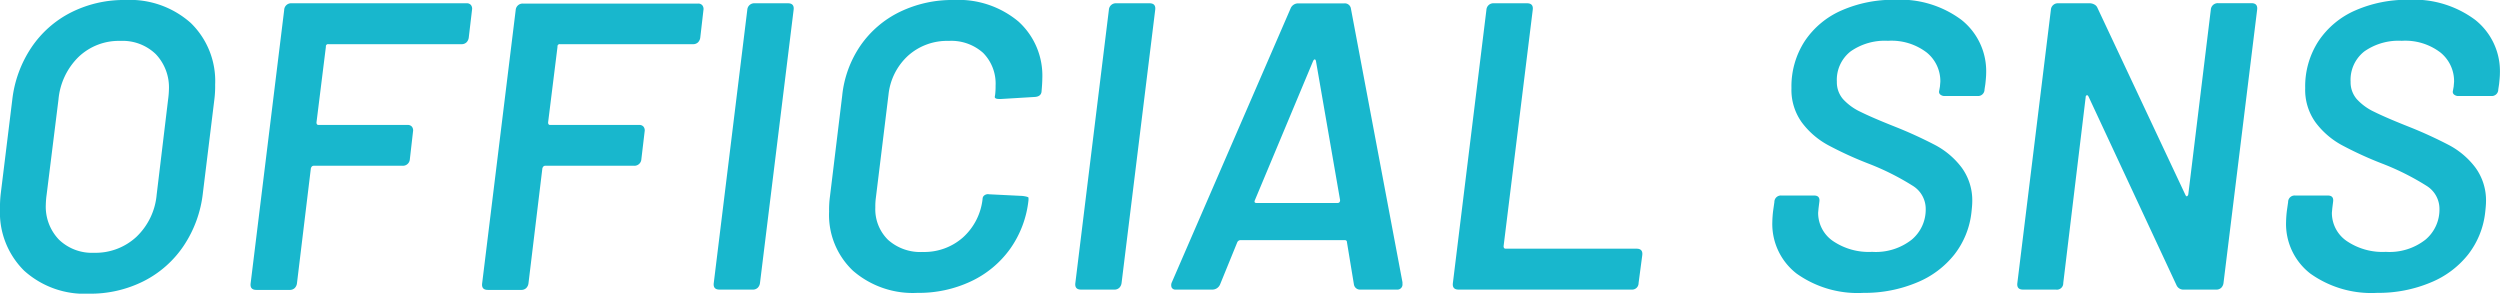 <svg xmlns="http://www.w3.org/2000/svg" width="97.792" height="11.488" viewBox="0 0 97.792 11.488"><path d="M4.48.16a3.525,3.525,0,0,1-2.544-.9A3.2,3.2,0,0,1,.992-3.168a4.306,4.306,0,0,1,.032-.608l.448-3.648a4.607,4.607,0,0,1,.744-2.04A4.1,4.1,0,0,1,3.768-10.84a4.579,4.579,0,0,1,2.12-.488,3.576,3.576,0,0,1,2.568.9,3.165,3.165,0,0,1,.952,2.408,4.154,4.154,0,0,1-.032.592L8.928-3.776a4.624,4.624,0,0,1-.752,2.064A4.126,4.126,0,0,1,6.608-.328,4.628,4.628,0,0,1,4.48.16Zm.192-1.6A2.349,2.349,0,0,0,6.32-2.056a2.589,2.589,0,0,0,.8-1.656L7.568-7.44A3.4,3.4,0,0,0,7.6-7.824a1.887,1.887,0,0,0-.512-1.384A1.865,1.865,0,0,0,5.7-9.728,2.276,2.276,0,0,0,4.064-9.1,2.661,2.661,0,0,0,3.28-7.44L2.816-3.712a3.4,3.4,0,0,0-.032.384A1.859,1.859,0,0,0,3.3-1.952,1.859,1.859,0,0,0,4.672-1.44ZM19.328-9.856a.315.315,0,0,1-.088.184.27.27,0,0,1-.2.072h-5.2a.085.085,0,0,0-.1.1l-.368,2.96q0,.1.08.1h3.488a.2.2,0,0,1,.168.072.234.234,0,0,1,.04.184L17.024-5.1a.272.272,0,0,1-.288.256H13.264q-.08,0-.112.1l-.544,4.5a.315.315,0,0,1-.088.184.27.27,0,0,1-.2.072h-1.3q-.256,0-.224-.256l1.312-10.688A.272.272,0,0,1,12.4-11.2h6.848a.2.2,0,0,1,.168.072.234.234,0,0,1,.04.184Zm9.056,0a.315.315,0,0,1-.088.184.27.27,0,0,1-.2.072H22.9a.085.085,0,0,0-.1.1l-.368,2.96q0,.1.08.1H26a.2.2,0,0,1,.168.072.234.234,0,0,1,.04.184L26.08-5.1a.272.272,0,0,1-.288.256H22.32q-.08,0-.112.1l-.544,4.5a.315.315,0,0,1-.088.184.27.27,0,0,1-.2.072h-1.3q-.256,0-.224-.256l1.312-10.688a.272.272,0,0,1,.288-.256H28.3a.2.2,0,0,1,.168.072.234.234,0,0,1,.04.184ZM29.136,0q-.256,0-.224-.256l1.312-10.688a.272.272,0,0,1,.288-.256h1.3q.256,0,.224.256L30.72-.256a.315.315,0,0,1-.088.184.27.27,0,0,1-.2.072ZM36.88.128a3.57,3.57,0,0,1-2.52-.864,3,3,0,0,1-.936-2.32,3.806,3.806,0,0,1,.032-.576l.48-3.952a4.213,4.213,0,0,1,.72-1.968,3.984,3.984,0,0,1,1.536-1.312,4.687,4.687,0,0,1,2.1-.464,3.657,3.657,0,0,1,2.536.84,2.853,2.853,0,0,1,.936,2.232q0,.176-.032.528-.032.176-.256.192l-1.328.08H40.08q-.176,0-.176-.08l.016-.1a2.586,2.586,0,0,0,.016-.336,1.708,1.708,0,0,0-.488-1.288A1.863,1.863,0,0,0,38.1-9.728a2.281,2.281,0,0,0-1.584.576,2.4,2.4,0,0,0-.768,1.52l-.5,4.08a2.586,2.586,0,0,0-.016.336,1.673,1.673,0,0,0,.5,1.272,1.892,1.892,0,0,0,1.36.472,2.278,2.278,0,0,0,1.568-.568,2.371,2.371,0,0,0,.768-1.512.167.167,0,0,1,.072-.136.234.234,0,0,1,.184-.04l1.3.064q.256.032.24.08v.08a4.023,4.023,0,0,1-.72,1.912A3.946,3.946,0,0,1,38.968-.32,4.775,4.775,0,0,1,36.88.128ZM43.28,0q-.256,0-.224-.256l1.312-10.688a.272.272,0,0,1,.288-.256h1.3q.256,0,.224.256L44.864-.256a.315.315,0,0,1-.088.184.27.27,0,0,1-.2.072ZM54.208,0a.24.24,0,0,1-.256-.208L53.68-1.856q0-.08-.1-.08H49.52a.145.145,0,0,0-.128.08L48.72-.208A.329.329,0,0,1,48.4,0H46.992a.169.169,0,0,1-.168-.08.259.259,0,0,1,.008-.208l4.64-10.7a.318.318,0,0,1,.3-.208h1.808a.24.24,0,0,1,.256.208l2.016,10.7v.064A.2.2,0,0,1,55.632,0ZM50.08-3.5q-.048.112.064.112h3.168q.1,0,.1-.112l-.944-5.44q-.016-.064-.048-.064t-.064.064ZM58.048,0q-.256,0-.224-.256l1.312-10.688a.272.272,0,0,1,.288-.256h1.3q.256,0,.224.256L59.808-1.7q0,.1.08.1h5.12q.256,0,.224.256L65.088-.256A.253.253,0,0,1,64.816,0Zm15.84.128a4.115,4.115,0,0,1-2.616-.752,2.453,2.453,0,0,1-.952-2.032,4.288,4.288,0,0,1,.032-.432l.048-.336a.253.253,0,0,1,.272-.256h1.28q.24,0,.208.24l-.032.256-.016.176a1.33,1.33,0,0,0,.568,1.1,2.492,2.492,0,0,0,1.544.432,2.272,2.272,0,0,0,1.552-.48,1.534,1.534,0,0,0,.544-1.2,1.06,1.06,0,0,0-.5-.9,10.037,10.037,0,0,0-1.76-.88,14.286,14.286,0,0,1-1.568-.72,3.171,3.171,0,0,1-1.016-.88,2.176,2.176,0,0,1-.408-1.344,3.251,3.251,0,0,1,.52-1.84,3.327,3.327,0,0,1,1.44-1.2,5.015,5.015,0,0,1,2.088-.416,4.01,4.01,0,0,1,2.6.784,2.559,2.559,0,0,1,.968,2.1q0,.128-.032.416l-.032.208a.253.253,0,0,1-.272.256h-1.28a.258.258,0,0,1-.176-.056.135.135,0,0,1-.048-.136l.032-.176.016-.192a1.44,1.44,0,0,0-.536-1.144,2.266,2.266,0,0,0-1.512-.456,2.33,2.33,0,0,0-1.464.416,1.411,1.411,0,0,0-.536,1.184,1.009,1.009,0,0,0,.24.68,2.171,2.171,0,0,0,.688.5q.448.224,1.376.592a16.807,16.807,0,0,1,1.568.72,3.132,3.132,0,0,1,1.008.864,2.173,2.173,0,0,1,.416,1.36q0,.112-.032.4a3.262,3.262,0,0,1-.664,1.64,3.607,3.607,0,0,1-1.472,1.1A5.281,5.281,0,0,1,73.888.128ZM80.128,0q-.256,0-.224-.256l1.312-10.688A.272.272,0,0,1,81.5-11.2h1.232a.379.379,0,0,1,.184.048.253.253,0,0,1,.12.128L86.48-3.7q.032.064.064.048a.115.115,0,0,0,.048-.08l.88-7.216a.272.272,0,0,1,.288-.256h1.3q.256,0,.224.256L87.968-.256a.315.315,0,0,1-.088.184.27.27,0,0,1-.2.072H86.416a.29.29,0,0,1-.288-.176l-3.44-7.376q-.032-.064-.072-.048t-.04.08L81.7-.256A.25.25,0,0,1,81.408,0ZM93.984.128a4.115,4.115,0,0,1-2.616-.752,2.453,2.453,0,0,1-.952-2.032,4.288,4.288,0,0,1,.032-.432l.048-.336a.253.253,0,0,1,.272-.256h1.28q.24,0,.208.24l-.032.256-.016.176a1.33,1.33,0,0,0,.568,1.1,2.492,2.492,0,0,0,1.544.432,2.272,2.272,0,0,0,1.552-.48,1.534,1.534,0,0,0,.544-1.2,1.06,1.06,0,0,0-.5-.9,10.037,10.037,0,0,0-1.76-.88,14.286,14.286,0,0,1-1.568-.72,3.171,3.171,0,0,1-1.016-.88,2.176,2.176,0,0,1-.408-1.344,3.251,3.251,0,0,1,.52-1.84,3.327,3.327,0,0,1,1.44-1.2,5.015,5.015,0,0,1,2.088-.416,4.01,4.01,0,0,1,2.6.784,2.559,2.559,0,0,1,.968,2.1q0,.128-.032.416l-.032.208a.253.253,0,0,1-.272.256h-1.28a.258.258,0,0,1-.176-.056.135.135,0,0,1-.048-.136l.032-.176.016-.192a1.44,1.44,0,0,0-.536-1.144,2.266,2.266,0,0,0-1.512-.456,2.33,2.33,0,0,0-1.464.416,1.411,1.411,0,0,0-.536,1.184,1.009,1.009,0,0,0,.24.68,2.171,2.171,0,0,0,.688.5q.448.224,1.376.592a16.807,16.807,0,0,1,1.568.72,3.132,3.132,0,0,1,1.008.864,2.173,2.173,0,0,1,.416,1.36q0,.112-.032.4a3.262,3.262,0,0,1-.664,1.64,3.607,3.607,0,0,1-1.472,1.1A5.281,5.281,0,0,1,93.984.128Z" transform="translate(-0.992 11.328)" fill="#18b7cd"/></svg>